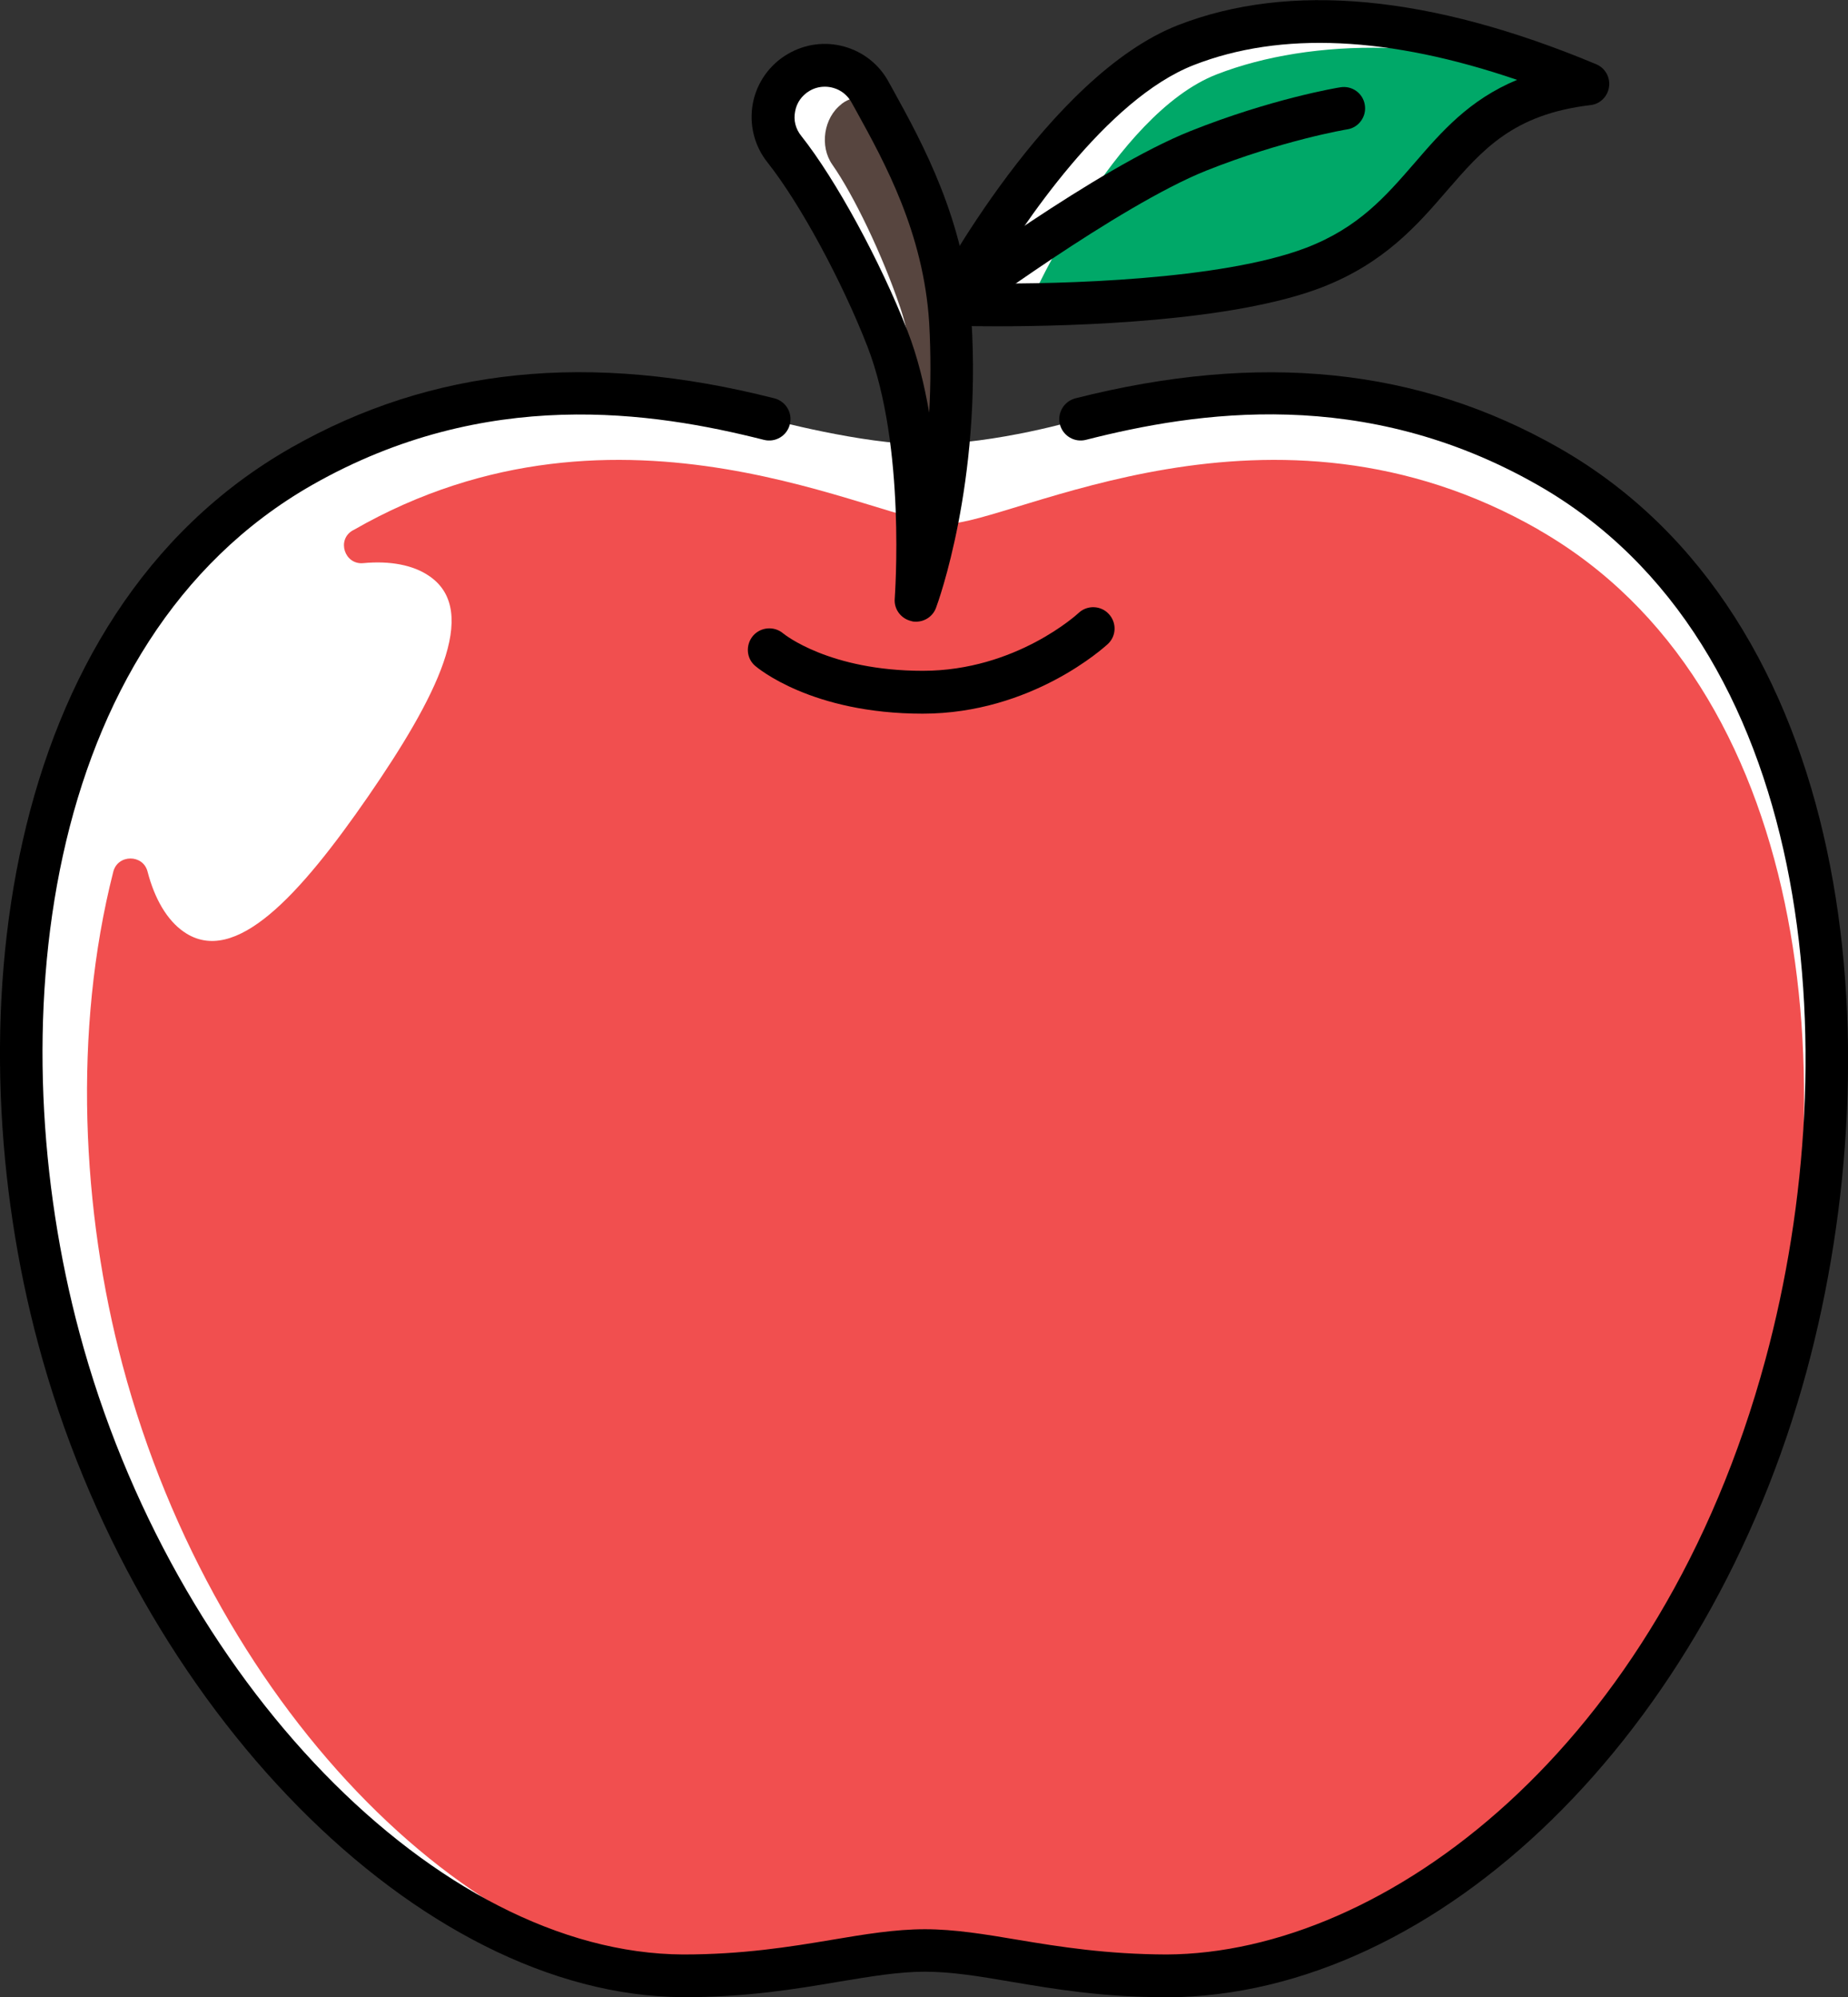 <?xml version="1.0" encoding="UTF-8"?>
<svg id="_レイヤー_2" data-name="レイヤー 2" xmlns="http://www.w3.org/2000/svg" viewBox="0 0 94.43 102.04">
  <rect x="0" y="0" width="94.43" height="102.04" fill="#333333" stroke="none"/>
  <defs>
    <style>
      .cls-1 {
        fill: #fff;
      }

      .cls-2 {
        fill: #57453f;
      }

      .cls-3 {
        fill: none;
      }

      .cls-4 {
        fill: #00a868;
      }

      .cls-5 {
        fill: #f14f4f;
      }
    </style>
  </defs>
  <g id="_レイヤー_1-2" data-name="レイヤー 1">
    <rect class="cls-3" width="94.43" height="102.03"/>
    <g>
      <path class="cls-1" d="M55.22,21.41c6.19-1.57,14.93-2.68,23.88,2.41,14.56,8.29,16.63,29.44,12.17,45.92-5.23,19.34-19.08,31.14-31.65,31.2-5.52.03-9.05-1.3-12.36-1.3-3.31,0-6.84,1.32-12.36,1.3-12.57-.06-26.87-13.8-31.9-32.57C-1.18,52.79.87,32.11,15.42,23.82c8.95-5.09,17.69-3.98,23.88-2.41,0,0,4.76,1.29,7.92,1.29,3.68,0,8-1.29,8-1.29Z"/>
      <path class="cls-5" d="M78.64,27.07c-13.7-7.86-26.9-.31-30.28-.31s-16.58-7.55-30.28.31c-.02.01-.04.02-.06.03-.83.48-.41,1.76.54,1.67,1.36-.13,2.56.09,3.39.67,2.61,1.8.32,6.23-3.14,11.25-3.47,5.02-6.8,8.72-9.41,6.92-.86-.59-1.5-1.69-1.86-3.08-.23-.9-1.52-.89-1.75,0-2.07,8.12-1.62,17.34.47,25.2,4.79,17.98,18.39,31.14,30.34,31.2,5.25.02,8.61-1.24,11.75-1.24s6.51,1.27,11.75,1.24c11.95-.06,25.13-11.36,30.1-29.88,4.24-15.79,2.27-36.05-11.57-43.98Z"/>
      <path d="M59.46,102.03c-3.14,0-5.62-.42-7.81-.79-1.63-.28-3.04-.51-4.39-.51s-2.75.24-4.39.51c-2.23.38-4.76.8-7.97.79-13.47-.06-27.95-14.73-32.95-33.38C-2.36,52.6-.15,31.43,14.88,22.87c7.19-4.09,15.26-4.92,24.69-2.52.58.15.94.74.79,1.33-.15.59-.74.94-1.33.79-5.65-1.43-14.19-2.75-23.07,2.3C1.94,32.76-.04,52.82,4.06,68.09c4.76,17.75,18.31,31.7,30.85,31.76,3.04,0,5.46-.39,7.6-.75,1.66-.28,3.23-.54,4.75-.54s3.09.26,4.75.54c2.14.36,4.56.74,7.6.75,11.13-.05,25.22-10.51,30.6-30.39,4.3-15.88,2.48-36.64-11.65-44.69-8.88-5.06-17.42-3.74-23.07-2.3-.58.15-1.18-.2-1.33-.79-.15-.58.21-1.18.79-1.33,9.43-2.39,17.5-1.57,24.69,2.52,15.15,8.62,17.19,30.49,12.68,47.16-5,18.48-18.75,31.94-32.7,32.01h-.16Z"/>
      <path class="cls-1" d="M40.82,3.7c1.28-.74,2.92-.29,3.63,1.01,1.46,2.66,3.78,6.6,4.1,11.72.52,8.18-1.74,14.25-1.74,14.25,0,0,.64-7.95-1.47-13.37-1.37-3.54-3.59-7.56-5.27-9.68-1-1.26-.65-3.12.74-3.93h0Z"/>
      <path class="cls-2" d="M43,5.31c.83-.63,1.91-.35,2.38.63.96,2.01,2.49,4.98,2.72,8.94.36,6.35-1.1,11.18-1.1,11.18,0,0,.39-6.22-1-10.35-.91-2.69-2.37-5.73-3.47-7.3-.66-.94-.44-2.4.47-3.09h0Z"/>
      <path d="M46.81,31.76c-.08,0-.16,0-.24-.03-.53-.12-.9-.61-.85-1.15,0-.08.59-7.77-1.4-12.89-1.31-3.36-3.45-7.31-5.1-9.39-.68-.85-.95-1.95-.75-3.02.2-1.06.86-1.99,1.8-2.53h0c.88-.51,1.9-.64,2.87-.37.97.27,1.78.91,2.26,1.79l.25.45c1.46,2.65,3.67,6.65,3.99,11.73.52,8.32-1.71,14.44-1.81,14.7-.16.44-.58.71-1.02.71ZM42.14,4.43c-.27,0-.53.07-.77.21t0,0c-.39.23-.66.6-.74,1.05-.09.45.02.89.31,1.25,1.77,2.23,4.05,6.42,5.43,9.96.51,1.31.86,2.74,1.11,4.18.08-1.42.09-2.97,0-4.59-.29-4.59-2.27-8.18-3.72-10.81l-.25-.45c-.2-.36-.53-.63-.93-.74-.14-.04-.28-.06-.42-.06ZM40.82,3.7h0,0Z"/>
      <path d="M47.15,36.46c-5.68,0-8.44-2.34-8.56-2.44-.46-.39-.5-1.08-.11-1.54.39-.45,1.08-.51,1.54-.12.05.04,2.35,1.91,7.13,1.91s7.94-2.93,7.97-2.96c.44-.41,1.14-.38,1.54.06.41.44.39,1.13-.06,1.54-.16.14-3.87,3.55-9.46,3.55Z"/>
      <path class="cls-1" d="M48.55,15.54s5.72-10.79,12.05-13.25c5.86-2.28,13.02-1.15,20.53,1.99-7.86.94-7.35,6.83-14.01,9.39-5.94,2.28-18.58,1.87-18.58,1.87Z"/>
      <path class="cls-4" d="M52.68,15.37s4.24-9.53,9.49-11.57c4.86-1.89,12.02-1.94,18.25.66-6.52.78-7.31,6.55-12.7,8.99-5.75,2.61-15.04,1.91-15.04,1.91Z"/>
      <path d="M50.93,16.67c-1.37,0-2.28-.03-2.41-.03-.38-.01-.72-.22-.91-.54s-.2-.73-.02-1.06c.24-.46,5.98-11.18,12.62-13.76,5.69-2.21,12.88-1.54,21.35,2,.46.19.73.67.66,1.16-.07.49-.46.88-.95.93-3.96.47-5.52,2.28-7.34,4.38-1.5,1.74-3.21,3.71-6.41,4.94-4.53,1.74-12.57,1.98-16.59,1.98ZM50.43,14.48c3.69.04,11.97-.16,16.31-1.82,2.69-1.03,4.07-2.64,5.54-4.33,1.38-1.6,2.79-3.23,5.24-4.25-6.53-2.23-12.07-2.49-16.51-.76-4.48,1.74-8.76,8.16-10.57,11.17Z"/>
      <path d="M48.55,16.64c-.33,0-.66-.15-.88-.44-.36-.48-.26-1.17.22-1.53.33-.25,8.19-6.08,12.93-7.97,4.13-1.65,7.52-2.22,7.67-2.24.6-.1,1.16.31,1.25.9.1.59-.31,1.16-.9,1.25-.03,0-3.32.56-7.21,2.11-4.47,1.79-12.36,7.64-12.44,7.7-.2.15-.42.22-.65.22Z"/>
    </g>
  </g>
</svg>
